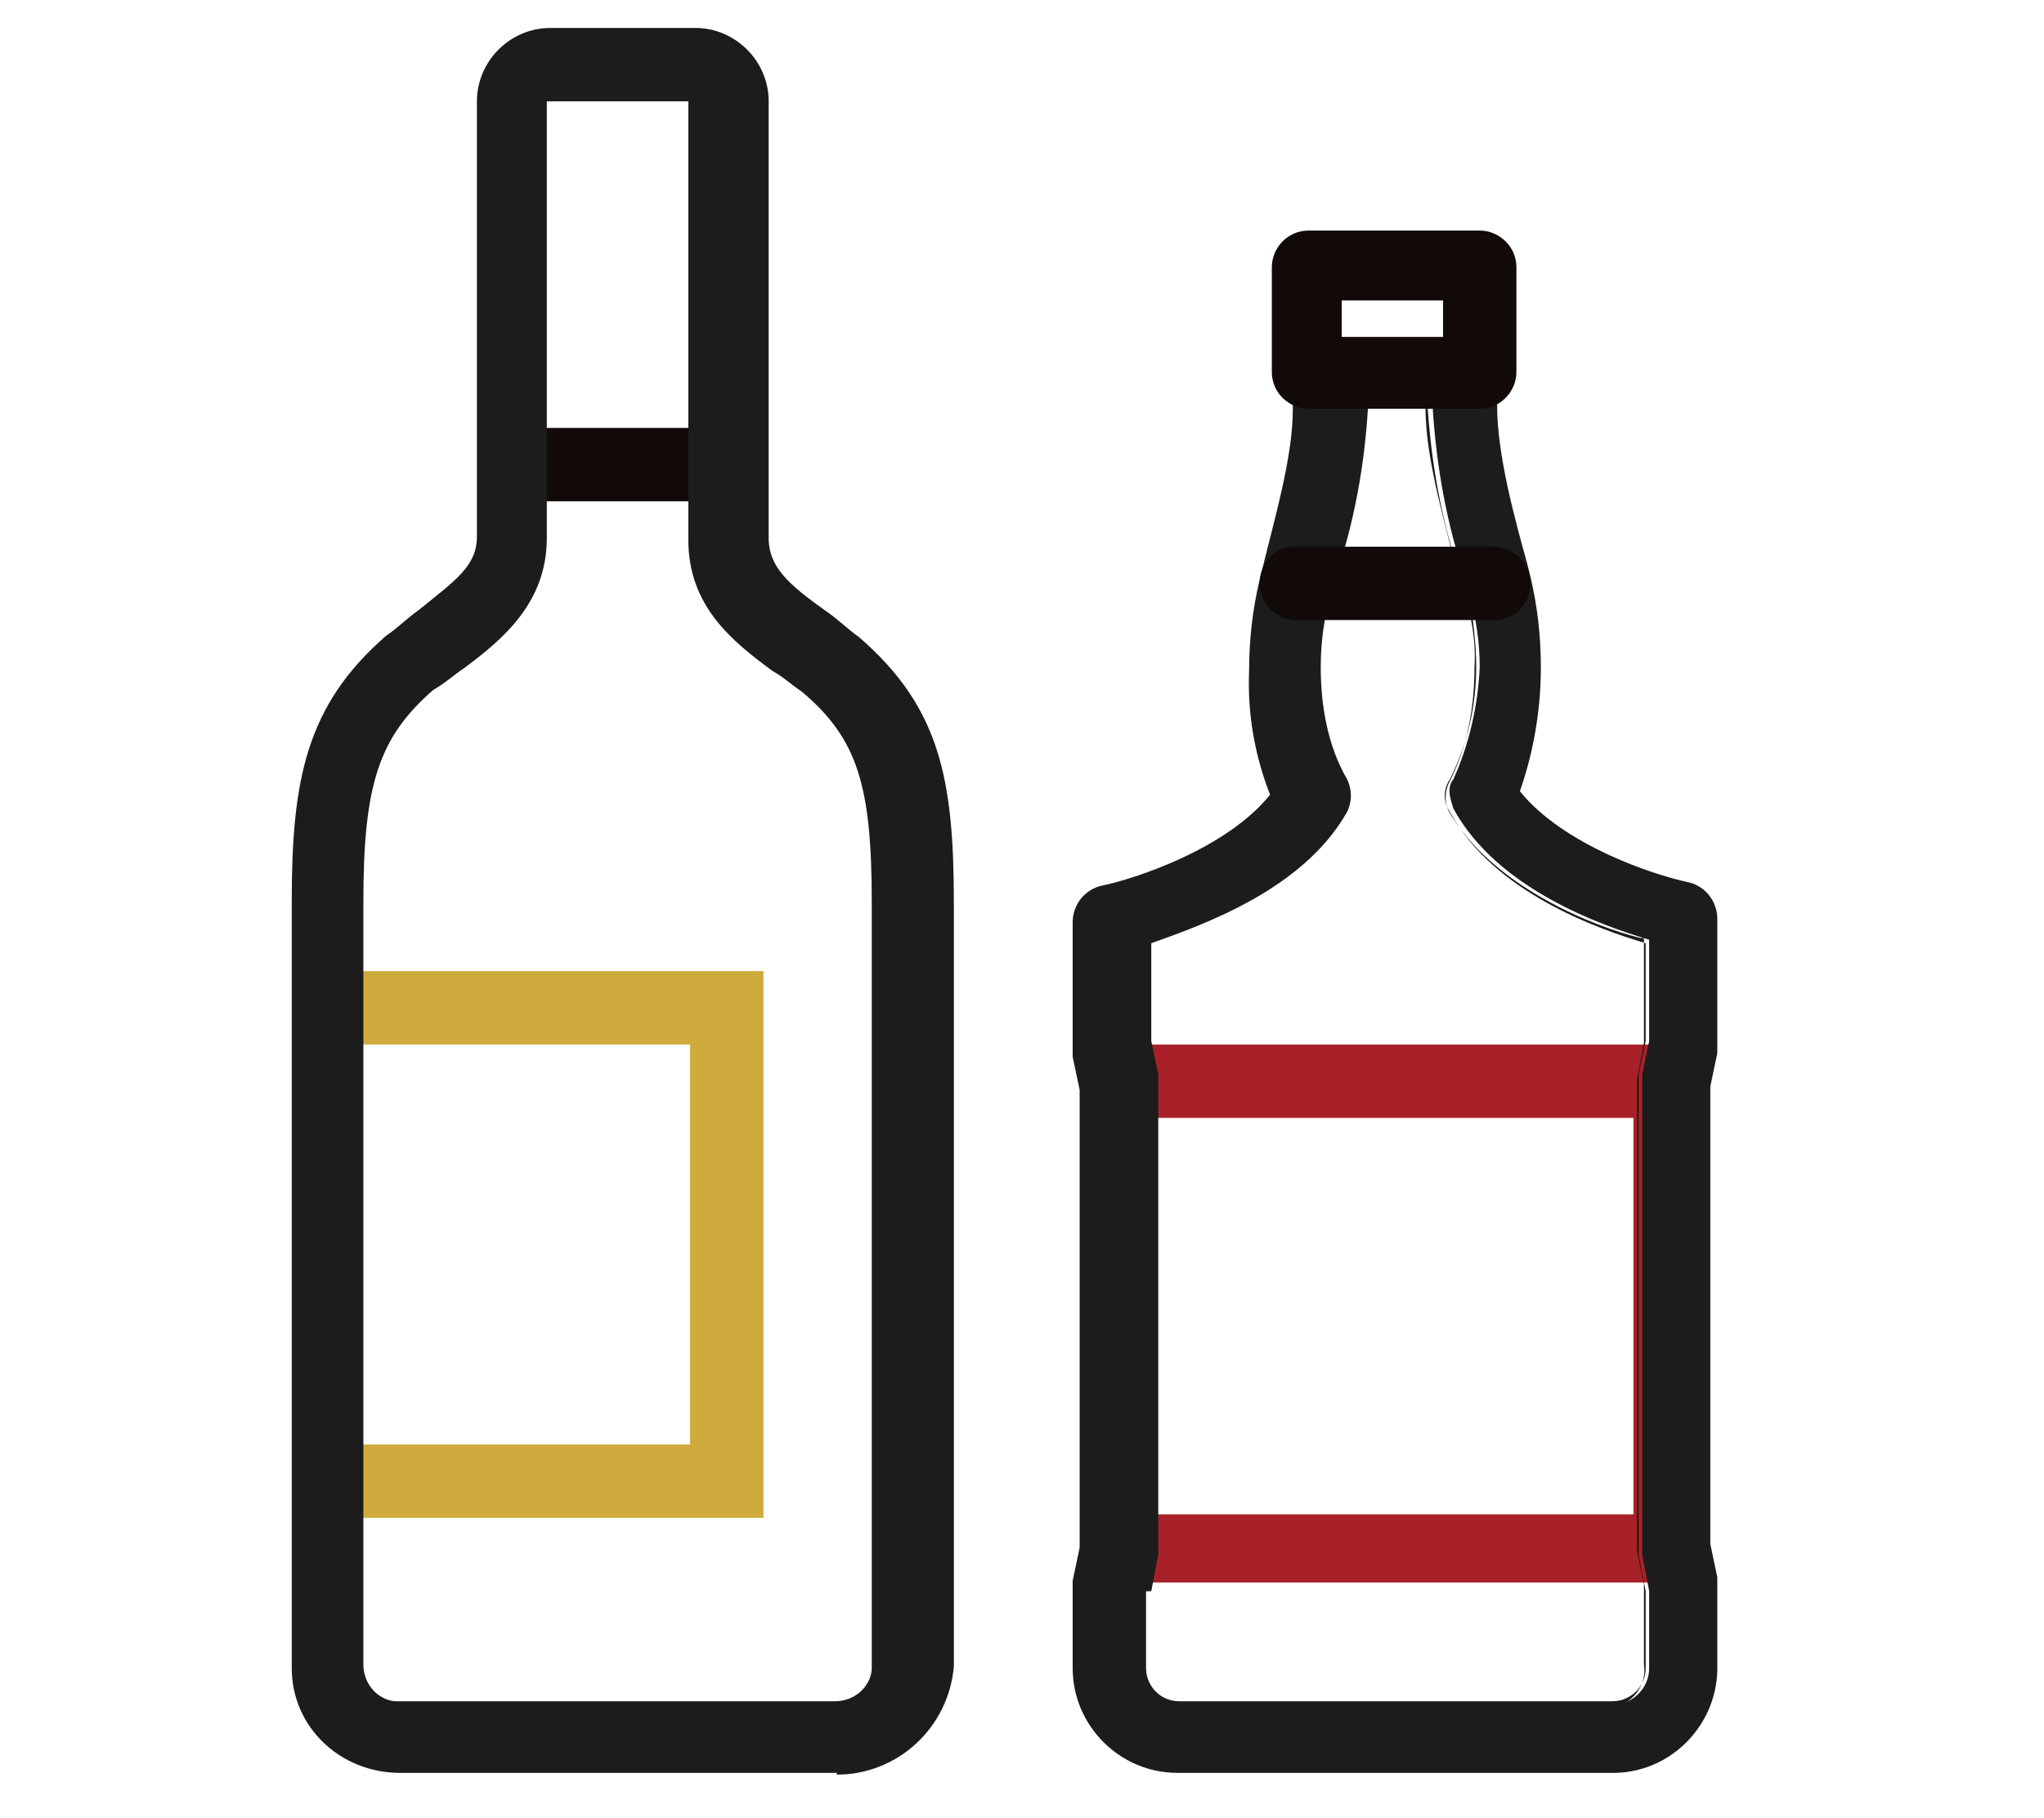 <?xml version="1.0" encoding="UTF-8"?>
<svg id="Layer_1" xmlns="http://www.w3.org/2000/svg" version="1.1" viewBox="0 0 117 104.1">
  <!-- Generator: Adobe Illustrator 29.6.0, SVG Export Plug-In . SVG Version: 2.1.1 Build 207)  -->
  <defs>
    <style>
      .st0 {
        fill: #1c1c1c;
      }

      .st1 {
        fill: #ceab3c;
      }

      .st2 {
        fill: #120909;
      }

      .st3 {
        fill: #a92128;
      }
    </style>
  </defs>
  <path id="Path_37" class="st1" d="M43.7,86.9h-25v-4.2h20.8v-22.9h-20.8v-4.2h25v31.2Z"/>
  <rect id="Rectangle_4" class="st2" x="29.2" y="24.5" width="12.5" height="4.2"/>
  <path id="Path_36" class="st0" d="M47.9,101.5h-25c-3.4,0-6.2-2.6-6.2-6,0,0,0-.1,0-.2v-43.7c0-6.9.8-11.2,5.4-15.2.6-.4,1.2-1,1.9-1.5,2.1-1.7,3.3-2.5,3.3-4.2V5.8c0-2.3,1.9-4.2,4.2-4.2h8.3c2.3,0,4.2,1.9,4.2,4.2v25c0,1.7,1.2,2.7,3.3,4.2.6.4,1.2,1,1.9,1.5,4.6,4,5.4,8.1,5.4,15.2v43.7c-.3,3.5-3.2,6.2-6.7,6.2ZM31.3,5.8v25c0,3.7-2.5,5.8-4.8,7.5-.6.4-1,.8-1.7,1.2-3.1,2.7-4,5.4-4,12.1v43.7c0,1.1.8,2,1.8,2.1,0,0,.2,0,.2,0h25c1.1,0,2-.8,2.1-1.8,0,0,0-.2,0-.2v-43.7c0-6.7-.8-9.4-4-12.1-.6-.4-1-.8-1.7-1.2-2.3-1.7-4.8-3.7-4.8-7.5V5.8h-8.3Z"/>
  <g id="Group_16">
    <g id="Group_11">
      <g id="Group_10">
        <path id="Path_40" class="st3" d="M95.6,90.4h-31.6c-1,0-1.9-.8-1.9-1.9,0,0,0,0,0,0v-26.6c0-1,.8-1.9,1.9-1.9,0,0,0,0,0,0h31.6c1,0,1.9.8,1.9,1.9,0,0,0,0,0,0v26.6c0,1-.8,1.9-1.9,1.9,0,0,0,0,0,0ZM65.8,86.9h28.1v-23.1h-28.1v23.1Z"/>
        <path id="Path_41" class="st3" d="M95.6,90.6h-31.6c-1.1,0-2.1-.9-2.1-2.1v-26.6c0-1.1.9-2.1,2.1-2.1h31.6c1.1,0,2.1.9,2.1,2.1v26.6c0,1.1-.8,2-1.8,2.1,0,0-.2,0-.2,0ZM63.9,60.5c-.8,0-1.4.6-1.5,1.4,0,0,0,0,0,0v26.6c0,.8.6,1.4,1.4,1.5,0,0,0,0,0,0h31.6c.8,0,1.4-.6,1.5-1.4,0,0,0,0,0,0v-26.6c0-.8-.6-1.4-1.4-1.5,0,0,0,0,0,0h-31.6ZM94.1,87.1h-28.5v-23.7h28.5v23.7ZM66,86.7h27.5v-22.7h-27.5v22.7Z"/>
      </g>
    </g>
    <g id="Group_9">
      <g id="Group_8">
        <path id="Path_38" class="st0" d="M92.2,101.3h-24.8c-3.1,0-5.6-2.5-5.6-5.6,0,0,0,0,0,0v-5l.4-1.9v-26.6l-.4-1.9v-7.7c0-.9.6-1.6,1.5-1.7,2.1-.4,7.5-2.1,9.8-5.4-.9-2.3-1.3-4.7-1.2-7.1,0-1.8.2-3.5.6-5.2l.2-.8c.6-2.5,1.7-6.2,1.7-8.9v-2.1c0-1,.8-1.9,1.9-1.9,0,0,0,0,0,0h7.5c.9.2,1.6.9,1.7,1.9v1.9c0,2.7,1,6.7,1.7,9.2l.2.8c.4,1.7.6,3.4.6,5.2,0,2.4-.4,4.8-1.2,7.1,2.5,3.1,7.9,5,9.8,5.4.8.1,1.4.8,1.5,1.7v7.7l-.4,1.9v26.4l.4,1.9v5c0,3.1-2.5,5.7-5.6,5.8ZM65.4,91.1v4.4c0,1.1.9,2.1,2.1,2.1h24.8c1.1,0,2.1-.9,2.1-2.1v-4.4l-.4-2.1v-27.5l.4-1.9v-5.8c-2.7-.8-8.7-2.9-11.2-7.5-.2-.6-.4-1.2,0-1.7.9-2,1.4-4.2,1.5-6.4,0-1.4-.2-2.8-.6-4.2l-.2-.8c-1.1-3.2-1.7-6.6-1.9-10h-4c-.2,3.4-.8,6.8-1.9,10l-.2.8c-.4,1.3-.6,2.7-.6,4.2-.1,2.2.4,4.5,1.5,6.4.2.5.2,1.1,0,1.7-2.5,4.4-8.3,6.7-11.2,7.5v5.8l.4,1.9v27.5l-.4,2.1Z"/>
        <path id="Path_39" class="st0" d="M92.2,101.5h-24.8c-3.3,0-6-2.7-6-6v-5l.4-1.9v-26.2l-.4-1.9v-7.7c0-1,.7-1.9,1.7-2.1,1.9-.4,7.1-2.1,9.6-5.2-.9-2.3-1.3-4.7-1.2-7.1,0-1.8.2-3.5.6-5.2l.2-.8c.6-2.5,1.7-6.2,1.7-8.9v-2.1c0-1.1.9-2.1,2.1-2.1h7.5c1.1,0,2.1.9,2.1,2.1v1.9c0,2.7,1,6.4,1.7,8.9l.2.8c.4,1.7.6,3.4.6,5.2,0,2.4-.4,4.8-1.2,7.1,2.5,3.1,7.7,4.8,9.6,5.2,1,.2,1.7,1.1,1.7,2.1v7.7l-.4,1.9v26.2l.4,1.9v5c.1,3.3-2.5,6.1-5.8,6.2ZM76,19.9c-.8,0-1.4.6-1.5,1.4,0,0,0,0,0,0v1.9c0,2.9-1,6.7-1.7,9.2l-.2.8c-.4,1.6-.6,3.3-.6,5,0,2.4.4,4.8,1.2,7.1v.4c-2.5,3.1-7.5,5-10,5.4-.7.1-1.2.7-1.2,1.5v7.7l.4,1.9v26.4l-.4,2.1v4.8c0,3,2.4,5.4,5.4,5.4h24.8c3,0,5.4-2.4,5.4-5.4v-4.8l-.4-1.9v-26.4l.4-2.1v-7.5c0-.7-.5-1.3-1.2-1.5-1.9-.4-7.5-2.1-10-5.4v-.4c.9-2.3,1.3-4.7,1.2-7.1,0-1.7-.2-3.4-.6-5l-.2-.8c-.6-2.5-1.7-6.2-1.7-9.2v-2.1c0-.8-.6-1.4-1.4-1.5,0,0,0,0,0,0h-7.7ZM92.2,97.9h-24.8c-1.4,0-2.5-1.1-2.5-2.5v-4.6l.4-1.9v-27.3l-.4-1.9v-6h.2c3.1-.8,8.5-2.9,11-7.3.2-.5.2-1,0-1.5-.9-2.1-1.4-4.4-1.5-6.7,0-1.5.2-2.9.6-4.4l.2-.8c.6-2.7,1.9-6.7,1.9-10v-.2h4.4v.2c.2,3.4.8,6.8,1.9,10l.2.8c.4,1.4.7,2.9.6,4.4,0,2.3-.4,4.6-1.5,6.7-.2.5-.2,1,0,1.5,2.5,4.4,8.5,6.7,11,7.3h.2v6l-.4,2.1v27l.4,1.9v4.6c.2,1.2-.7,2.3-1.9,2.5,0,0-.1,0-.2,0ZM65.6,91.1v4.4c0,1,.8,1.9,1.9,1.9,0,0,0,0,0,0h24.8c1,0,1.9-.8,1.9-1.9,0,0,0,0,0,0v-4.4l-.4-2.1v-27.5l.4-1.9v-5.6c-2.7-.8-8.7-2.9-11.2-7.5-.4-.6-.4-1.3,0-1.9,1-2,1.5-4.2,1.5-6.4,0-1.4-.2-2.8-.4-4.2l-.6-.8c-.6-2.7-1.9-6.7-1.9-9.8h-3.3c-.2,3.3-.8,6.6-1.9,9.8l-.2.8c-.4,1.3-.6,2.7-.6,4.2,0,2.2.4,4.5,1.5,6.4.3.6.3,1.3,0,1.9-2.5,4.4-8.1,6.4-11.2,7.5v5.6l.4,1.9v27.5l-.4,2.1Z"/>
      </g>
    </g>
    <g id="Group_13">
      <g id="Group_12">
        <path id="Path_42" class="st2" d="M84.7,23.2h-9.8c-1,0-1.9-.8-1.9-1.9,0,0,0,0,0,0v-6c0-1,.8-1.9,1.9-1.9,0,0,0,0,0,0h9.8c1,0,1.9.8,1.9,1.9,0,0,0,0,0,0v6c-.2,1-.8,1.9-1.9,1.9ZM76.6,19.7h6.2v-2.7h-6.2v2.7Z"/>
        <path id="Path_43" class="st2" d="M84.7,23.4h-9.8c-1.1,0-2.1-.9-2.1-2.1v-6c0-1.1.9-2.1,2.1-2.1h9.8c1.1,0,2.1.9,2.1,2.1v6c0,1.1-.9,2.1-2.1,2.1ZM74.7,13.7c-.8,0-1.4.6-1.5,1.4,0,0,0,0,0,0v6c0,.8.6,1.4,1.4,1.5,0,0,0,0,0,0h9.8c.8,0,1.4-.6,1.5-1.4,0,0,0,0,0,0v-5.8c0-.8-.6-1.4-1.4-1.5,0,0,0,0,0,0h-9.8v-.2ZM83.3,19.9h-6.9v-3.1h6.9v3.1ZM76.8,19.3h5.8v-2.1h-5.8v2.1Z"/>
      </g>
    </g>
    <g id="Group_15">
      <g id="Group_14">
        <path id="Path_44" class="st2" d="M85.6,35.3h-11.4c-1,0-1.9-.8-1.9-1.9s.8-1.9,1.9-1.9h11.4c1,0,1.9.8,1.9,1.9,0,0,0,0,0,0-.2,1-.8,1.9-1.9,1.9Z"/>
        <path id="Path_45" class="st2" d="M85.6,35.5h-11.4c-1.1,0-2.1-.9-2.1-2.1,0-1.1.8-2,1.8-2.1,0,0,.2,0,.2,0h11.4c1.1,0,2.1.9,2.1,2.1s-.9,2.1-2.1,2.1h0ZM74.1,32c-.8,0-1.5.7-1.5,1.5s.7,1.5,1.5,1.5h11.4c.8,0,1.5-.7,1.5-1.5s-.7-1.5-1.5-1.5h-11.4Z"/>
      </g>
    </g>
  </g>
</svg>